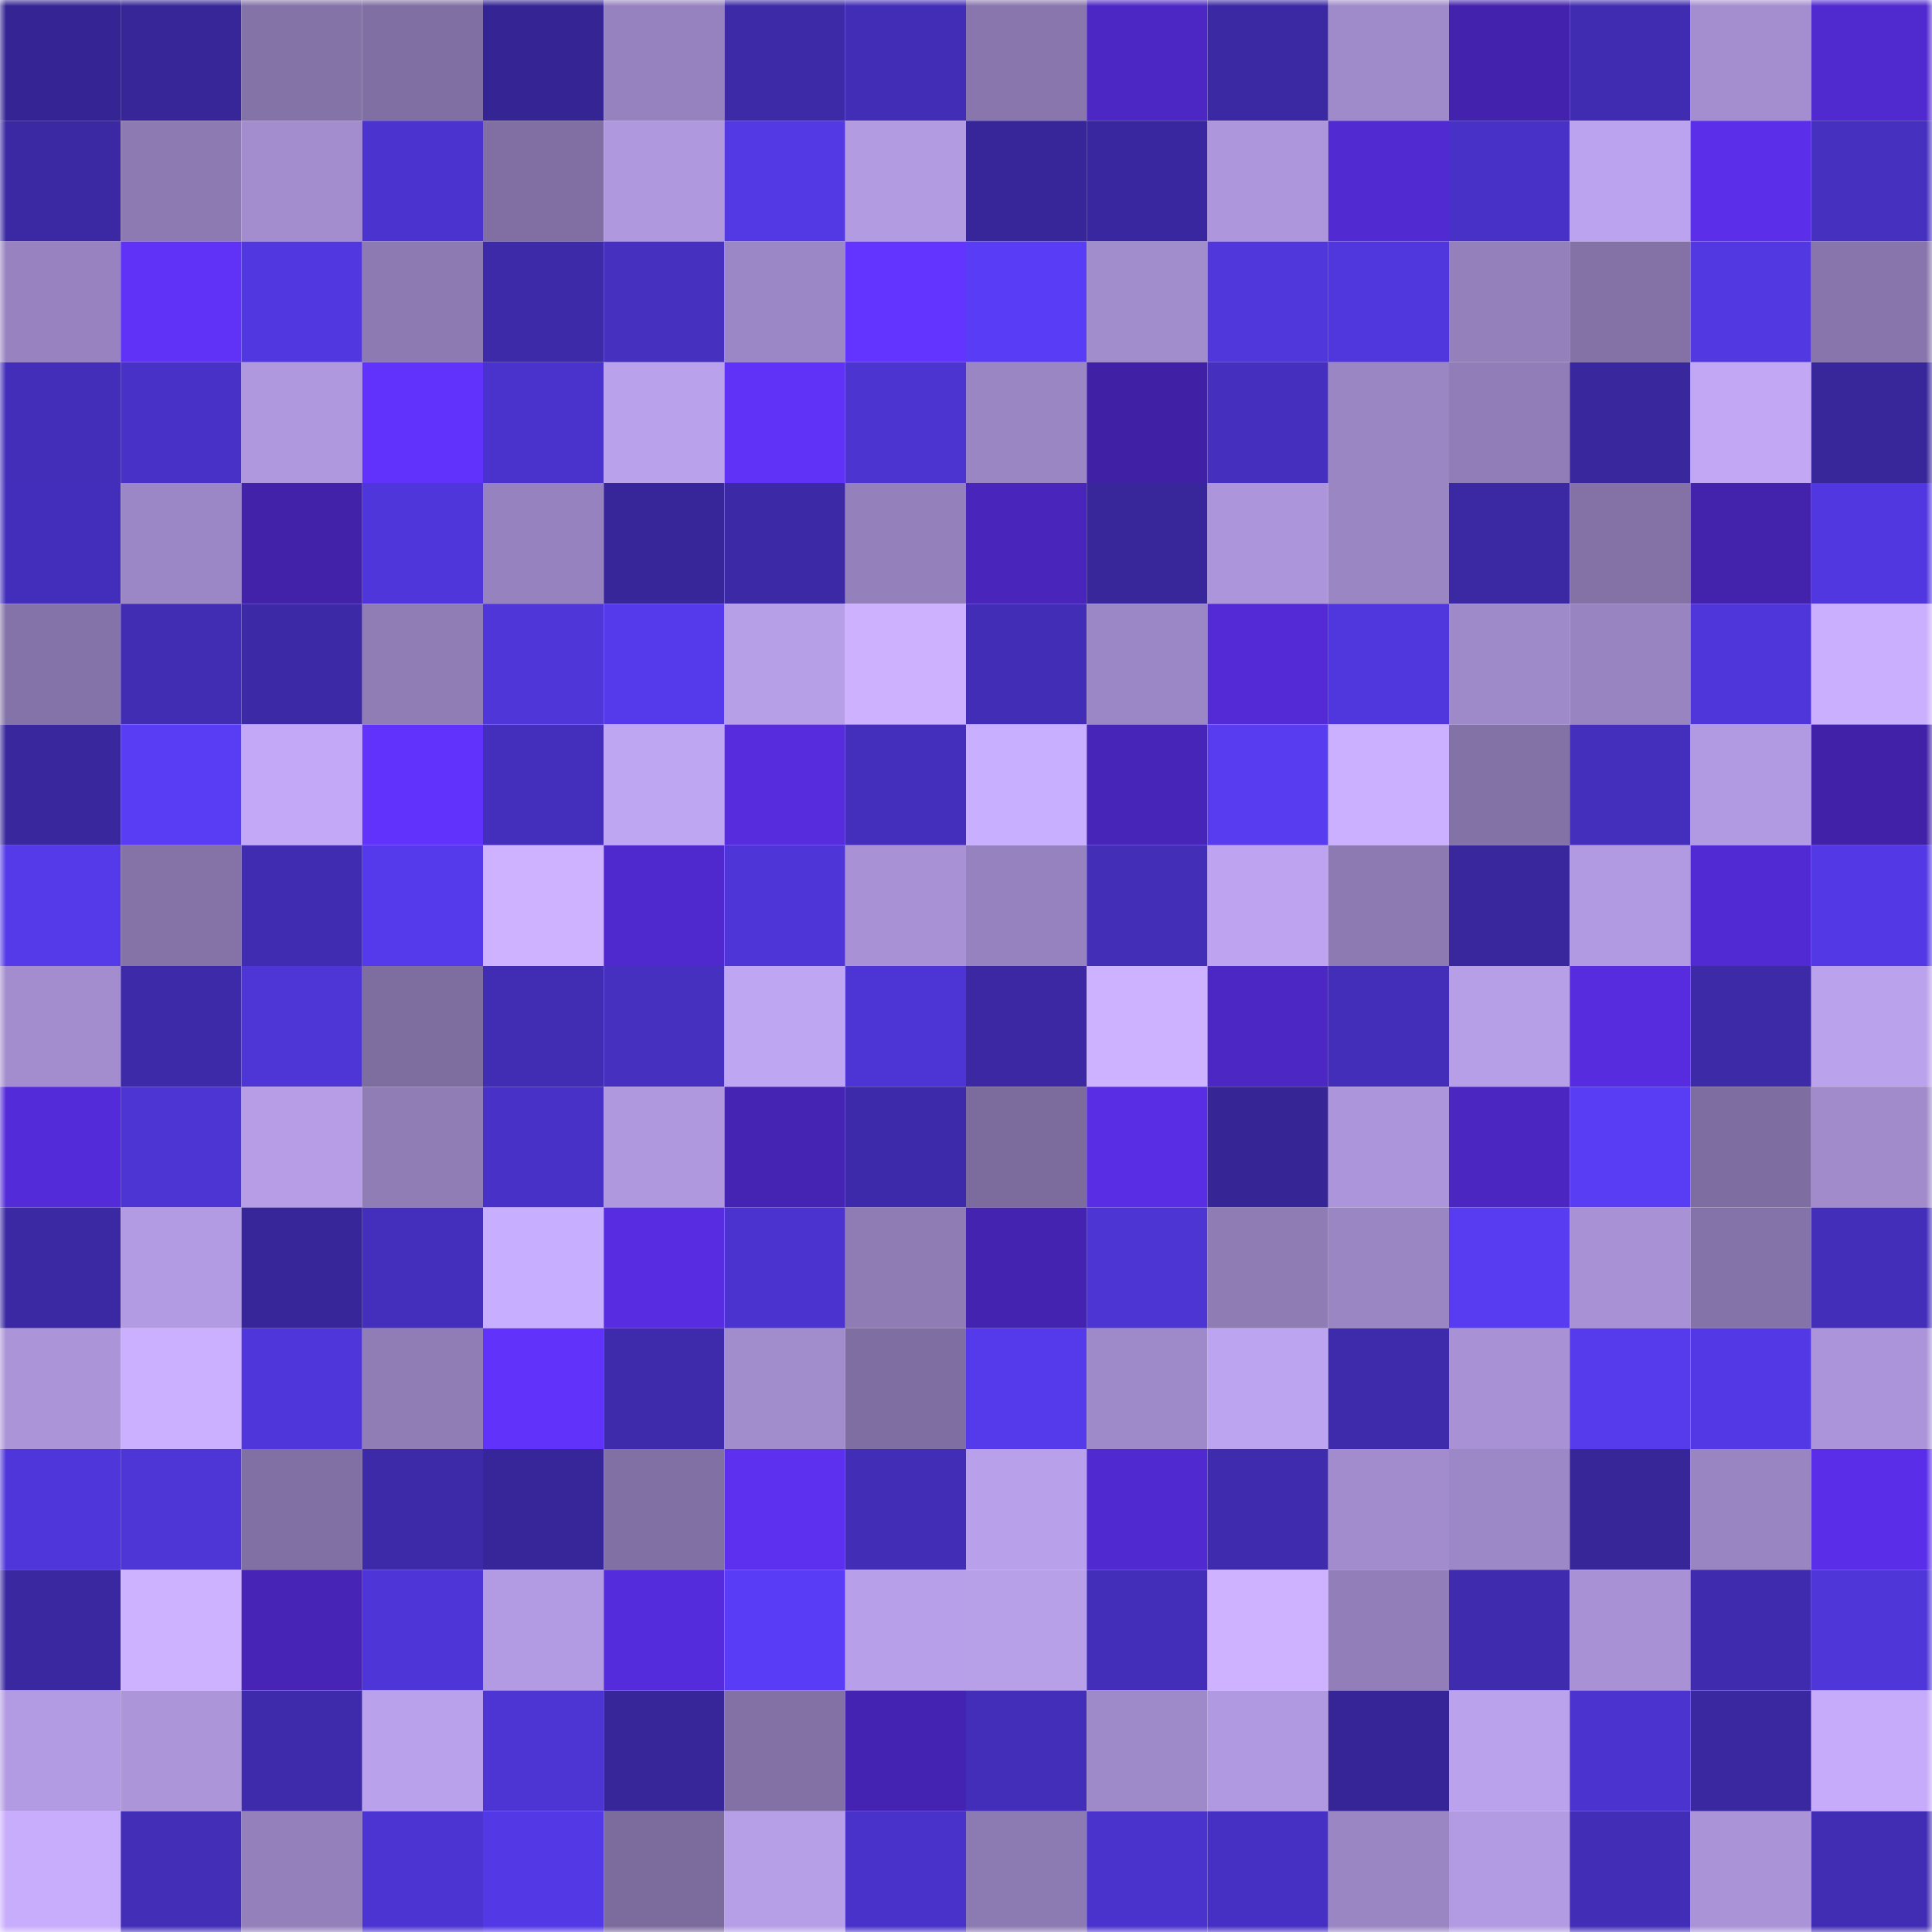 <svg viewBox="0 0 160 160" fill="none" role="img" xmlns="http://www.w3.org/2000/svg" width="240" height="240" name="farcaster%2Csoman"><mask id="1847294165" mask-type="alpha" maskUnits="userSpaceOnUse" x="0" y="0" width="160" height="160"><rect width="160" height="160" fill="#FFFFFF"></rect></mask><g mask="url(#1847294165)"><rect x="0" y="0" width="10" height="10" fill="#352594"></rect><rect x="10" y="0" width="10" height="10" fill="#372698"></rect><rect x="20" y="0" width="10" height="10" fill="#8473a7"></rect><rect x="30" y="0" width="10" height="10" fill="#806fa2"></rect><rect x="40" y="0" width="10" height="10" fill="#352594"></rect><rect x="50" y="0" width="10" height="10" fill="#9682be"></rect><rect x="60" y="0" width="10" height="10" fill="#3c2aa7"></rect><rect x="70" y="0" width="10" height="10" fill="#422db7"></rect><rect x="80" y="0" width="10" height="10" fill="#8876ac"></rect><rect x="90" y="0" width="10" height="10" fill="#4c27c3"></rect><rect x="100" y="0" width="10" height="10" fill="#3b29a4"></rect><rect x="110" y="0" width="10" height="10" fill="#9f8aca"></rect><rect x="120" y="0" width="10" height="10" fill="#4322ad"></rect><rect x="130" y="0" width="10" height="10" fill="#3f2cb0"></rect><rect x="140" y="0" width="10" height="10" fill="#a48ed0"></rect><rect x="150" y="0" width="10" height="10" fill="#5029cf"></rect><rect x="0" y="10" width="10" height="10" fill="#3b29a4"></rect><rect x="10" y="10" width="10" height="10" fill="#8d7ab2"></rect><rect x="20" y="10" width="10" height="10" fill="#a38dce"></rect><rect x="30" y="10" width="10" height="10" fill="#4a33ce"></rect><rect x="40" y="10" width="10" height="10" fill="#816fa3"></rect><rect x="50" y="10" width="10" height="10" fill="#b098de"></rect><rect x="60" y="10" width="10" height="10" fill="#5239e3"></rect><rect x="70" y="10" width="10" height="10" fill="#b39be2"></rect><rect x="80" y="10" width="10" height="10" fill="#372699"></rect><rect x="90" y="10" width="10" height="10" fill="#39279f"></rect><rect x="100" y="10" width="10" height="10" fill="#ad96db"></rect><rect x="110" y="10" width="10" height="10" fill="#512ad1"></rect><rect x="120" y="10" width="10" height="10" fill="#4731c6"></rect><rect x="130" y="10" width="10" height="10" fill="#bca3ef"></rect><rect x="140" y="10" width="10" height="10" fill="#5b2ee9"></rect><rect x="150" y="10" width="10" height="10" fill="#4530c0"></rect><rect x="0" y="20" width="10" height="10" fill="#9883c0"></rect><rect x="10" y="20" width="10" height="10" fill="#6031f7"></rect><rect x="20" y="20" width="10" height="10" fill="#5037df"></rect><rect x="30" y="20" width="10" height="10" fill="#8d7ab3"></rect><rect x="40" y="20" width="10" height="10" fill="#3c2aa8"></rect><rect x="50" y="20" width="10" height="10" fill="#4530bf"></rect><rect x="60" y="20" width="10" height="10" fill="#9b87c5"></rect><rect x="70" y="20" width="10" height="10" fill="#6333ff"></rect><rect x="80" y="20" width="10" height="10" fill="#593df6"></rect><rect x="90" y="20" width="10" height="10" fill="#a18ccc"></rect><rect x="100" y="20" width="10" height="10" fill="#4f37dc"></rect><rect x="110" y="20" width="10" height="10" fill="#5037dd"></rect><rect x="120" y="20" width="10" height="10" fill="#9481bc"></rect><rect x="130" y="20" width="10" height="10" fill="#8472a7"></rect><rect x="140" y="20" width="10" height="10" fill="#5138e1"></rect><rect x="150" y="20" width="10" height="10" fill="#8775ab"></rect><rect x="0" y="30" width="10" height="10" fill="#422eb8"></rect><rect x="10" y="30" width="10" height="10" fill="#4831c7"></rect><rect x="20" y="30" width="10" height="10" fill="#af98de"></rect><rect x="30" y="30" width="10" height="10" fill="#6132fb"></rect><rect x="40" y="30" width="10" height="10" fill="#4933cc"></rect><rect x="50" y="30" width="10" height="10" fill="#baa1eb"></rect><rect x="60" y="30" width="10" height="10" fill="#6031f6"></rect><rect x="70" y="30" width="10" height="10" fill="#4b34cf"></rect><rect x="80" y="30" width="10" height="10" fill="#9b86c4"></rect><rect x="90" y="30" width="10" height="10" fill="#4021a6"></rect><rect x="100" y="30" width="10" height="10" fill="#452fbf"></rect><rect x="110" y="30" width="10" height="10" fill="#9a86c3"></rect><rect x="120" y="30" width="10" height="10" fill="#917db7"></rect><rect x="130" y="30" width="10" height="10" fill="#39279d"></rect><rect x="140" y="30" width="10" height="10" fill="#c1a7f4"></rect><rect x="150" y="30" width="10" height="10" fill="#38269b"></rect><rect x="0" y="40" width="10" height="10" fill="#432ebb"></rect><rect x="10" y="40" width="10" height="10" fill="#9c87c6"></rect><rect x="20" y="40" width="10" height="10" fill="#4122a9"></rect><rect x="30" y="40" width="10" height="10" fill="#4f36da"></rect><rect x="40" y="40" width="10" height="10" fill="#9682be"></rect><rect x="50" y="40" width="10" height="10" fill="#37269a"></rect><rect x="60" y="40" width="10" height="10" fill="#3c29a6"></rect><rect x="70" y="40" width="10" height="10" fill="#9480bb"></rect><rect x="80" y="40" width="10" height="10" fill="#4925bc"></rect><rect x="90" y="40" width="10" height="10" fill="#38279b"></rect><rect x="100" y="40" width="10" height="10" fill="#ac95da"></rect><rect x="110" y="40" width="10" height="10" fill="#9a86c3"></rect><rect x="120" y="40" width="10" height="10" fill="#3b29a3"></rect><rect x="130" y="40" width="10" height="10" fill="#8472a7"></rect><rect x="140" y="40" width="10" height="10" fill="#4322ac"></rect><rect x="150" y="40" width="10" height="10" fill="#5037df"></rect><rect x="0" y="50" width="10" height="10" fill="#8473a8"></rect><rect x="10" y="50" width="10" height="10" fill="#412db4"></rect><rect x="20" y="50" width="10" height="10" fill="#3c29a5"></rect><rect x="30" y="50" width="10" height="10" fill="#907db6"></rect><rect x="40" y="50" width="10" height="10" fill="#4e36d9"></rect><rect x="50" y="50" width="10" height="10" fill="#543aea"></rect><rect x="60" y="50" width="10" height="10" fill="#b79fe8"></rect><rect x="70" y="50" width="10" height="10" fill="#cdb1ff"></rect><rect x="80" y="50" width="10" height="10" fill="#422db6"></rect><rect x="90" y="50" width="10" height="10" fill="#9c87c6"></rect><rect x="100" y="50" width="10" height="10" fill="#532ad5"></rect><rect x="110" y="50" width="10" height="10" fill="#5037dd"></rect><rect x="120" y="50" width="10" height="10" fill="#9f8ac9"></rect><rect x="130" y="50" width="10" height="10" fill="#9884c1"></rect><rect x="140" y="50" width="10" height="10" fill="#4f36da"></rect><rect x="150" y="50" width="10" height="10" fill="#caafff"></rect><rect x="0" y="60" width="10" height="10" fill="#39279d"></rect><rect x="10" y="60" width="10" height="10" fill="#583df5"></rect><rect x="20" y="60" width="10" height="10" fill="#c2a8f6"></rect><rect x="30" y="60" width="10" height="10" fill="#6132fb"></rect><rect x="40" y="60" width="10" height="10" fill="#442fbc"></rect><rect x="50" y="60" width="10" height="10" fill="#bfa6f2"></rect><rect x="60" y="60" width="10" height="10" fill="#562cdc"></rect><rect x="70" y="60" width="10" height="10" fill="#442fbd"></rect><rect x="80" y="60" width="10" height="10" fill="#c9afff"></rect><rect x="90" y="60" width="10" height="10" fill="#4825b9"></rect><rect x="100" y="60" width="10" height="10" fill="#573cf0"></rect><rect x="110" y="60" width="10" height="10" fill="#cbb0ff"></rect><rect x="120" y="60" width="10" height="10" fill="#8372a6"></rect><rect x="130" y="60" width="10" height="10" fill="#442fbc"></rect><rect x="140" y="60" width="10" height="10" fill="#b19ae1"></rect><rect x="150" y="60" width="10" height="10" fill="#4121a8"></rect><rect x="0" y="70" width="10" height="10" fill="#543ae8"></rect><rect x="10" y="70" width="10" height="10" fill="#8573a8"></rect><rect x="20" y="70" width="10" height="10" fill="#402cb1"></rect><rect x="30" y="70" width="10" height="10" fill="#543aea"></rect><rect x="40" y="70" width="10" height="10" fill="#ceb2ff"></rect><rect x="50" y="70" width="10" height="10" fill="#5029ce"></rect><rect x="60" y="70" width="10" height="10" fill="#4d35d7"></rect><rect x="70" y="70" width="10" height="10" fill="#a892d5"></rect><rect x="80" y="70" width="10" height="10" fill="#9682be"></rect><rect x="90" y="70" width="10" height="10" fill="#422eb7"></rect><rect x="100" y="70" width="10" height="10" fill="#bea4f0"></rect><rect x="110" y="70" width="10" height="10" fill="#8d7ab3"></rect><rect x="120" y="70" width="10" height="10" fill="#39279d"></rect><rect x="130" y="70" width="10" height="10" fill="#b29ae2"></rect><rect x="140" y="70" width="10" height="10" fill="#522ad3"></rect><rect x="150" y="70" width="10" height="10" fill="#5239e5"></rect><rect x="0" y="80" width="10" height="10" fill="#a38dce"></rect><rect x="10" y="80" width="10" height="10" fill="#3c2aa8"></rect><rect x="20" y="80" width="10" height="10" fill="#4d35d6"></rect><rect x="30" y="80" width="10" height="10" fill="#7e6d9f"></rect><rect x="40" y="80" width="10" height="10" fill="#412db4"></rect><rect x="50" y="80" width="10" height="10" fill="#4530bf"></rect><rect x="60" y="80" width="10" height="10" fill="#bfa6f2"></rect><rect x="70" y="80" width="10" height="10" fill="#4d35d5"></rect><rect x="80" y="80" width="10" height="10" fill="#3b28a2"></rect><rect x="90" y="80" width="10" height="10" fill="#cdb2ff"></rect><rect x="100" y="80" width="10" height="10" fill="#4c27c4"></rect><rect x="110" y="80" width="10" height="10" fill="#422eb8"></rect><rect x="120" y="80" width="10" height="10" fill="#b79fe8"></rect><rect x="130" y="80" width="10" height="10" fill="#562cde"></rect><rect x="140" y="80" width="10" height="10" fill="#3c2aa7"></rect><rect x="150" y="80" width="10" height="10" fill="#bba2ec"></rect><rect x="0" y="90" width="10" height="10" fill="#542bd9"></rect><rect x="10" y="90" width="10" height="10" fill="#4c35d3"></rect><rect x="20" y="90" width="10" height="10" fill="#b69de6"></rect><rect x="30" y="90" width="10" height="10" fill="#907db6"></rect><rect x="40" y="90" width="10" height="10" fill="#4731c6"></rect><rect x="50" y="90" width="10" height="10" fill="#b098de"></rect><rect x="60" y="90" width="10" height="10" fill="#4624b3"></rect><rect x="70" y="90" width="10" height="10" fill="#3d2aaa"></rect><rect x="80" y="90" width="10" height="10" fill="#7c6c9d"></rect><rect x="90" y="90" width="10" height="10" fill="#582de3"></rect><rect x="100" y="90" width="10" height="10" fill="#362595"></rect><rect x="110" y="90" width="10" height="10" fill="#ac95da"></rect><rect x="120" y="90" width="10" height="10" fill="#4b26c1"></rect><rect x="130" y="90" width="10" height="10" fill="#583df4"></rect><rect x="140" y="90" width="10" height="10" fill="#7e6da0"></rect><rect x="150" y="90" width="10" height="10" fill="#a18bcb"></rect><rect x="0" y="100" width="10" height="10" fill="#3b29a4"></rect><rect x="10" y="100" width="10" height="10" fill="#b39be3"></rect><rect x="20" y="100" width="10" height="10" fill="#372699"></rect><rect x="30" y="100" width="10" height="10" fill="#432fbb"></rect><rect x="40" y="100" width="10" height="10" fill="#c8aefe"></rect><rect x="50" y="100" width="10" height="10" fill="#582de2"></rect><rect x="60" y="100" width="10" height="10" fill="#4a33ce"></rect><rect x="70" y="100" width="10" height="10" fill="#8f7cb5"></rect><rect x="80" y="100" width="10" height="10" fill="#4423b0"></rect><rect x="90" y="100" width="10" height="10" fill="#4c35d3"></rect><rect x="100" y="100" width="10" height="10" fill="#8f7cb5"></rect><rect x="110" y="100" width="10" height="10" fill="#9a86c3"></rect><rect x="120" y="100" width="10" height="10" fill="#573cf2"></rect><rect x="130" y="100" width="10" height="10" fill="#a891d4"></rect><rect x="140" y="100" width="10" height="10" fill="#8473a8"></rect><rect x="150" y="100" width="10" height="10" fill="#432eba"></rect><rect x="0" y="110" width="10" height="10" fill="#ab94d8"></rect><rect x="10" y="110" width="10" height="10" fill="#cbb0ff"></rect><rect x="20" y="110" width="10" height="10" fill="#4f36db"></rect><rect x="30" y="110" width="10" height="10" fill="#907db6"></rect><rect x="40" y="110" width="10" height="10" fill="#6132fa"></rect><rect x="50" y="110" width="10" height="10" fill="#3e2bac"></rect><rect x="60" y="110" width="10" height="10" fill="#a18ccc"></rect><rect x="70" y="110" width="10" height="10" fill="#7f6ea1"></rect><rect x="80" y="110" width="10" height="10" fill="#543aea"></rect><rect x="90" y="110" width="10" height="10" fill="#9f8ac9"></rect><rect x="100" y="110" width="10" height="10" fill="#bda4f0"></rect><rect x="110" y="110" width="10" height="10" fill="#3e2bac"></rect><rect x="120" y="110" width="10" height="10" fill="#a892d5"></rect><rect x="130" y="110" width="10" height="10" fill="#563bed"></rect><rect x="140" y="110" width="10" height="10" fill="#5339e6"></rect><rect x="150" y="110" width="10" height="10" fill="#ab94d9"></rect><rect x="0" y="120" width="10" height="10" fill="#4f36da"></rect><rect x="10" y="120" width="10" height="10" fill="#4d35d6"></rect><rect x="20" y="120" width="10" height="10" fill="#8170a3"></rect><rect x="30" y="120" width="10" height="10" fill="#3d2aa9"></rect><rect x="40" y="120" width="10" height="10" fill="#372699"></rect><rect x="50" y="120" width="10" height="10" fill="#8170a3"></rect><rect x="60" y="120" width="10" height="10" fill="#5d30ef"></rect><rect x="70" y="120" width="10" height="10" fill="#422db7"></rect><rect x="80" y="120" width="10" height="10" fill="#b9a0ea"></rect><rect x="90" y="120" width="10" height="10" fill="#5129d0"></rect><rect x="100" y="120" width="10" height="10" fill="#3f2bae"></rect><rect x="110" y="120" width="10" height="10" fill="#a28ccd"></rect><rect x="120" y="120" width="10" height="10" fill="#9d88c7"></rect><rect x="130" y="120" width="10" height="10" fill="#362697"></rect><rect x="140" y="120" width="10" height="10" fill="#9985c2"></rect><rect x="150" y="120" width="10" height="10" fill="#5a2ee9"></rect><rect x="0" y="130" width="10" height="10" fill="#3a28a0"></rect><rect x="10" y="130" width="10" height="10" fill="#cdb2ff"></rect><rect x="20" y="130" width="10" height="10" fill="#4724b6"></rect><rect x="30" y="130" width="10" height="10" fill="#4d35d7"></rect><rect x="40" y="130" width="10" height="10" fill="#b29be2"></rect><rect x="50" y="130" width="10" height="10" fill="#552cdb"></rect><rect x="60" y="130" width="10" height="10" fill="#593df6"></rect><rect x="70" y="130" width="10" height="10" fill="#b89fe9"></rect><rect x="80" y="130" width="10" height="10" fill="#b8a0e9"></rect><rect x="90" y="130" width="10" height="10" fill="#432eba"></rect><rect x="100" y="130" width="10" height="10" fill="#ceb2ff"></rect><rect x="110" y="130" width="10" height="10" fill="#927fb9"></rect><rect x="120" y="130" width="10" height="10" fill="#3f2bae"></rect><rect x="130" y="130" width="10" height="10" fill="#a891d4"></rect><rect x="140" y="130" width="10" height="10" fill="#3f2bae"></rect><rect x="150" y="130" width="10" height="10" fill="#4e36d9"></rect><rect x="0" y="140" width="10" height="10" fill="#b39be3"></rect><rect x="10" y="140" width="10" height="10" fill="#ac95d9"></rect><rect x="20" y="140" width="10" height="10" fill="#3e2bab"></rect><rect x="30" y="140" width="10" height="10" fill="#b9a1eb"></rect><rect x="40" y="140" width="10" height="10" fill="#4c35d3"></rect><rect x="50" y="140" width="10" height="10" fill="#37269a"></rect><rect x="60" y="140" width="10" height="10" fill="#8371a5"></rect><rect x="70" y="140" width="10" height="10" fill="#4523b2"></rect><rect x="80" y="140" width="10" height="10" fill="#432eb9"></rect><rect x="90" y="140" width="10" height="10" fill="#9f8ac9"></rect><rect x="100" y="140" width="10" height="10" fill="#b099e0"></rect><rect x="110" y="140" width="10" height="10" fill="#362596"></rect><rect x="120" y="140" width="10" height="10" fill="#bba2ed"></rect><rect x="130" y="140" width="10" height="10" fill="#4a33ce"></rect><rect x="140" y="140" width="10" height="10" fill="#39289f"></rect><rect x="150" y="140" width="10" height="10" fill="#c5abf9"></rect><rect x="0" y="150" width="10" height="10" fill="#c8adfd"></rect><rect x="10" y="150" width="10" height="10" fill="#422eb7"></rect><rect x="20" y="150" width="10" height="10" fill="#9480bb"></rect><rect x="30" y="150" width="10" height="10" fill="#4b34d1"></rect><rect x="40" y="150" width="10" height="10" fill="#5339e5"></rect><rect x="50" y="150" width="10" height="10" fill="#7c6b9d"></rect><rect x="60" y="150" width="10" height="10" fill="#b79fe8"></rect><rect x="70" y="150" width="10" height="10" fill="#4832c9"></rect><rect x="80" y="150" width="10" height="10" fill="#8c7ab2"></rect><rect x="90" y="150" width="10" height="10" fill="#4a33cd"></rect><rect x="100" y="150" width="10" height="10" fill="#4630c3"></rect><rect x="110" y="150" width="10" height="10" fill="#9a86c3"></rect><rect x="120" y="150" width="10" height="10" fill="#b39be3"></rect><rect x="130" y="150" width="10" height="10" fill="#422db6"></rect><rect x="140" y="150" width="10" height="10" fill="#aa93d7"></rect><rect x="150" y="150" width="10" height="10" fill="#412db3"></rect></g></svg>